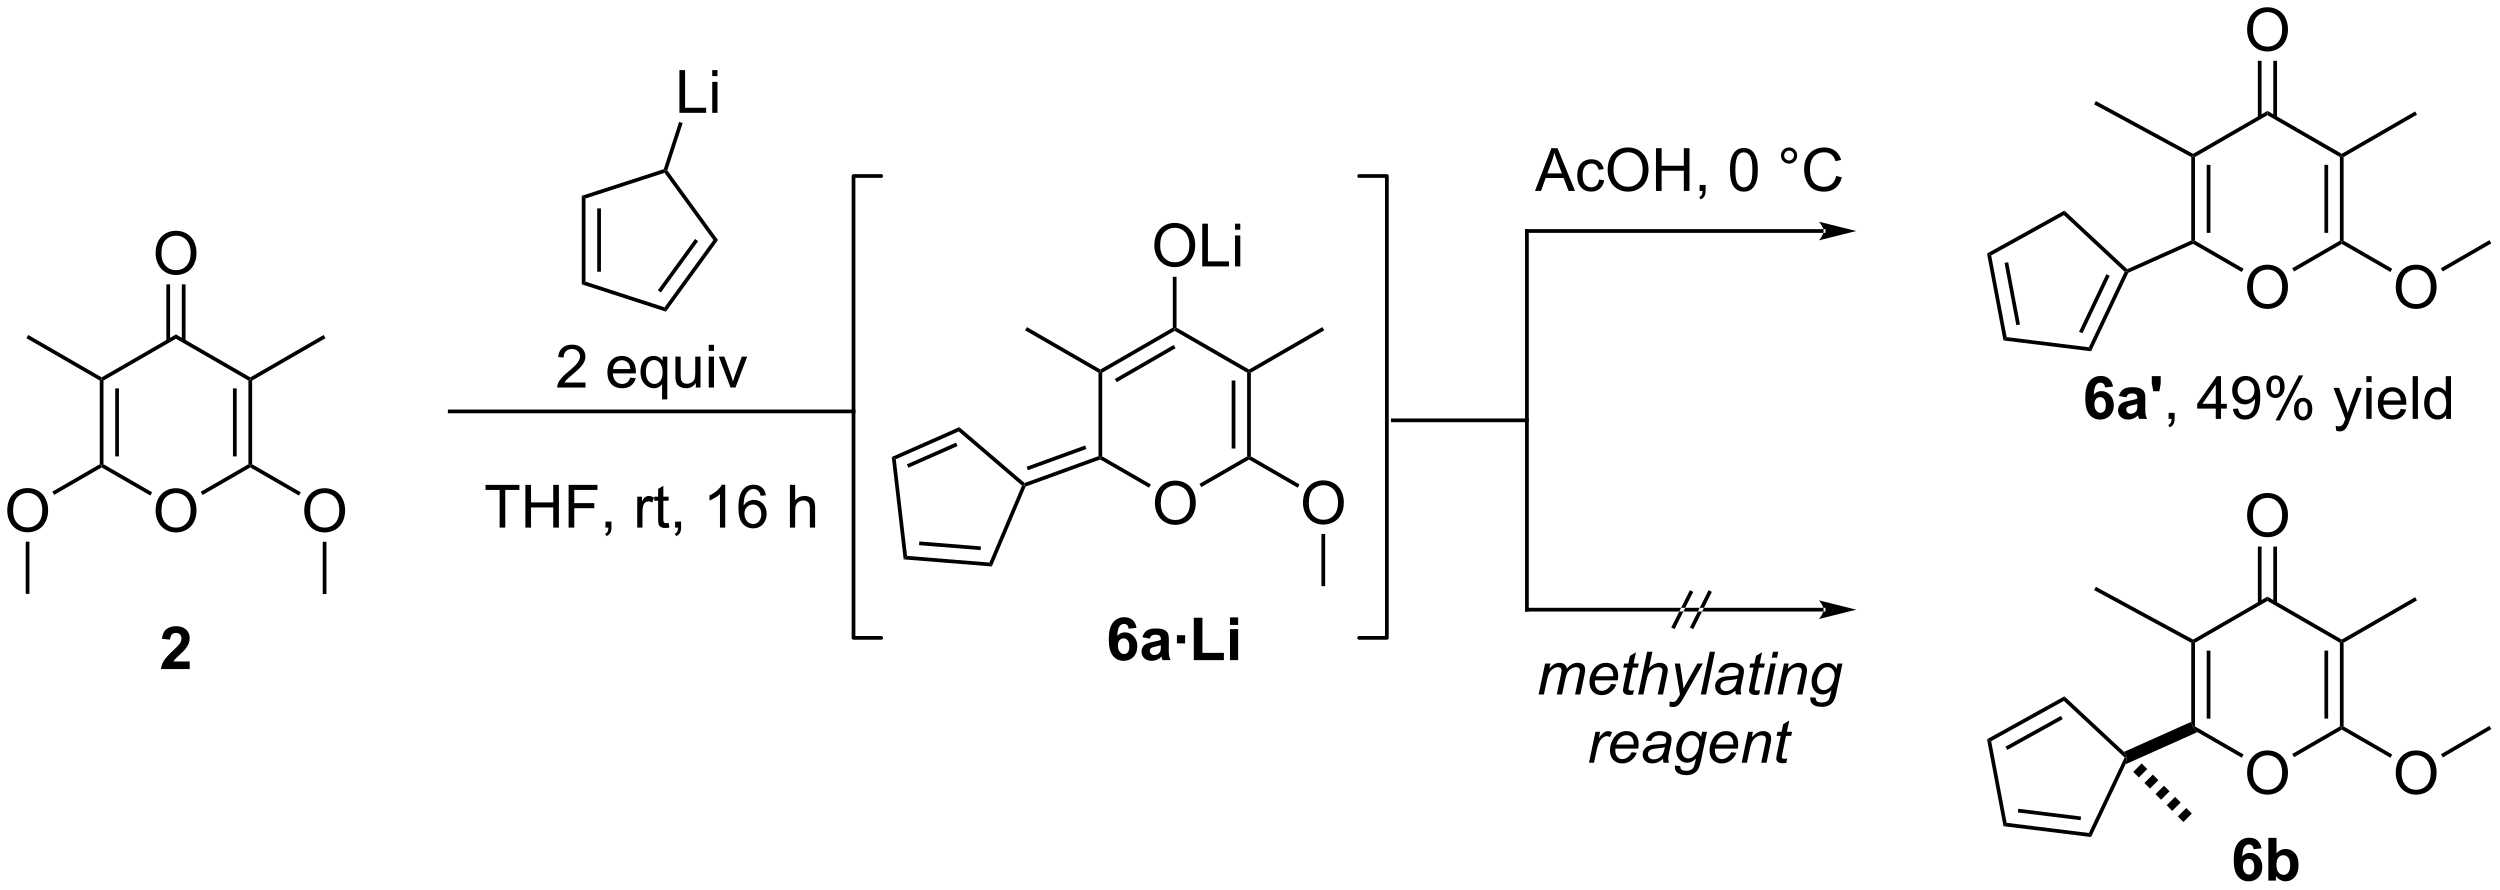 <?xml version="1.0" encoding="UTF-8"?>
<!DOCTYPE svg PUBLIC '-//W3C//DTD SVG 1.0//EN'
          'http://www.w3.org/TR/2001/REC-SVG-20010904/DTD/svg10.dtd'>
<svg stroke-dasharray="none" shape-rendering="auto" xmlns="http://www.w3.org/2000/svg" font-family="'Dialog'" text-rendering="auto" width="919" fill-opacity="1" color-interpolation="auto" color-rendering="auto" preserveAspectRatio="xMidYMid meet" font-size="12px" viewBox="0 0 919 327" fill="black" xmlns:xlink="http://www.w3.org/1999/xlink" stroke="black" image-rendering="auto" stroke-miterlimit="10" stroke-linecap="square" stroke-linejoin="miter" font-style="normal" stroke-width="1" height="327" stroke-dashoffset="0" font-weight="normal" stroke-opacity="1"
><!--Generated by the Batik Graphics2D SVG Generator--><defs id="genericDefs"
  /><g
  ><defs id="defs1"
    ><clipPath clipPathUnits="userSpaceOnUse" id="clipPath1"
      ><path d="M1.045 1.611 L345.464 1.611 L345.464 124.103 L1.045 124.103 L1.045 1.611 Z"
      /></clipPath
      ><clipPath clipPathUnits="userSpaceOnUse" id="clipPath2"
      ><path d="M-0.584 5.38 L-0.584 124.467 L334.259 124.467 L334.259 5.38 Z"
      /></clipPath
    ></defs
    ><g transform="scale(2.667,2.667) translate(-1.045,-1.611) matrix(1.029,0,0,1.029,1.646,-3.923)"
    ><path d="M154.114 72.795 Q154.114 71.368 154.88 70.564 Q155.646 69.756 156.857 69.756 Q157.648 69.756 158.284 70.137 Q158.922 70.514 159.255 71.191 Q159.591 71.868 159.591 72.728 Q159.591 73.6 159.239 74.288 Q158.888 74.975 158.242 75.329 Q157.599 75.683 156.851 75.683 Q156.044 75.683 155.406 75.293 Q154.771 74.9 154.442 74.225 Q154.114 73.548 154.114 72.795 ZM154.896 72.806 Q154.896 73.842 155.45 74.439 Q156.008 75.032 156.849 75.032 Q157.703 75.032 158.255 74.431 Q158.81 73.829 158.81 72.725 Q158.81 72.025 158.573 71.504 Q158.336 70.983 157.88 70.697 Q157.427 70.407 156.859 70.407 Q156.054 70.407 155.474 70.962 Q154.896 71.514 154.896 72.806 Z" stroke="none" clip-path="url(#clipPath2)"
    /></g
    ><g transform="matrix(2.743,0,0,2.743,1.602,-14.758)"
    ><path d="M146.628 55.329 L146.878 55.184 L147.128 55.329 L147.128 66.54 L146.878 66.684 L146.628 66.509 Z" stroke="none" clip-path="url(#clipPath2)"
    /></g
    ><g transform="matrix(2.743,0,0,2.743,1.602,-14.758)"
    ><path d="M146.854 66.959 L146.878 66.684 L147.128 66.54 L153.649 70.305 L153.399 70.738 Z" stroke="none" clip-path="url(#clipPath2)"
    /></g
    ><g transform="matrix(2.743,0,0,2.743,1.602,-14.758)"
    ><path d="M160.409 70.662 L160.159 70.228 L166.547 66.54 L166.797 66.684 L166.797 66.973 Z" stroke="none" clip-path="url(#clipPath2)"
    /></g
    ><g transform="matrix(2.743,0,0,2.743,1.602,-14.758)"
    ><path d="M167.047 66.54 L166.797 66.684 L166.547 66.54 L166.547 55.329 L166.797 55.184 L167.047 55.329 ZM164.977 65.489 L164.977 56.38 L164.477 56.38 L164.477 65.489 Z" stroke="none" clip-path="url(#clipPath2)"
    /></g
    ><g transform="matrix(2.743,0,0,2.743,1.602,-14.758)"
    ><path d="M166.797 54.896 L166.797 55.184 L166.547 55.329 L156.838 49.723 L156.838 49.434 L157.088 49.29 Z" stroke="none" clip-path="url(#clipPath2)"
    /></g
    ><g transform="matrix(2.743,0,0,2.743,1.602,-14.758)"
    ><path d="M156.588 49.29 L156.838 49.434 L156.838 49.723 L147.128 55.329 L146.878 55.184 L146.878 54.896 ZM156.713 51.608 L148.823 56.163 L149.073 56.596 L156.963 52.041 Z" stroke="none" clip-path="url(#clipPath2)"
    /></g
    ><g transform="matrix(2.743,0,0,2.743,1.602,-14.758)"
    ><path d="M154.114 38.295 Q154.114 36.868 154.88 36.064 Q155.646 35.256 156.857 35.256 Q157.648 35.256 158.284 35.637 Q158.922 36.014 159.255 36.691 Q159.591 37.368 159.591 38.228 Q159.591 39.1 159.239 39.788 Q158.888 40.475 158.242 40.829 Q157.599 41.184 156.851 41.184 Q156.044 41.184 155.406 40.793 Q154.771 40.4 154.442 39.725 Q154.114 39.048 154.114 38.295 ZM154.896 38.306 Q154.896 39.342 155.45 39.939 Q156.008 40.532 156.849 40.532 Q157.703 40.532 158.255 39.931 Q158.81 39.329 158.81 38.225 Q158.81 37.525 158.573 37.004 Q158.336 36.483 157.88 36.197 Q157.427 35.907 156.859 35.907 Q156.054 35.907 155.474 36.462 Q154.896 37.014 154.896 38.306 ZM160.535 41.084 L160.535 35.358 L161.293 35.358 L161.293 40.407 L164.113 40.407 L164.113 41.084 L160.535 41.084 ZM164.929 36.165 L164.929 35.358 L165.633 35.358 L165.633 36.165 L164.929 36.165 ZM164.929 41.084 L164.929 36.936 L165.633 36.936 L165.633 41.084 L164.929 41.084 Z" stroke="none" clip-path="url(#clipPath2)"
    /></g
    ><g transform="matrix(2.743,0,0,2.743,1.602,-14.758)"
    ><path d="M157.088 49.29 L156.838 49.434 L156.588 49.29 L156.588 42.475 L157.088 42.475 Z" stroke="none" clip-path="url(#clipPath2)"
    /></g
    ><g transform="matrix(2.743,0,0,2.743,1.602,-14.758)"
    ><path d="M146.878 54.896 L146.878 55.184 L146.628 55.329 L136.794 49.651 L137.044 49.218 Z" stroke="none" clip-path="url(#clipPath2)"
    /></g
    ><g transform="matrix(2.743,0,0,2.743,1.602,-14.758)"
    ><path d="M167.047 55.329 L166.797 55.184 L166.797 54.896 L176.631 49.218 L176.881 49.651 Z" stroke="none" clip-path="url(#clipPath2)"
    /></g
    ><g transform="matrix(2.743,0,0,2.743,1.602,-14.758)"
    ><path d="M174.033 72.795 Q174.033 71.368 174.799 70.564 Q175.564 69.756 176.775 69.756 Q177.567 69.756 178.202 70.137 Q178.84 70.514 179.174 71.191 Q179.51 71.868 179.51 72.728 Q179.51 73.6 179.158 74.288 Q178.806 74.975 178.161 75.329 Q177.518 75.683 176.77 75.683 Q175.963 75.683 175.325 75.293 Q174.689 74.9 174.361 74.225 Q174.033 73.548 174.033 72.795 ZM174.814 72.806 Q174.814 73.842 175.369 74.439 Q175.926 75.032 176.768 75.032 Q177.622 75.032 178.174 74.431 Q178.728 73.829 178.728 72.725 Q178.728 72.025 178.492 71.504 Q178.255 70.983 177.799 70.697 Q177.346 70.407 176.778 70.407 Q175.973 70.407 175.393 70.962 Q174.814 71.514 174.814 72.806 Z" stroke="none" clip-path="url(#clipPath2)"
    /></g
    ><g transform="matrix(2.743,0,0,2.743,1.602,-14.758)"
    ><path d="M166.797 66.973 L166.797 66.684 L167.047 66.54 L173.567 70.305 L173.317 70.738 Z" stroke="none" clip-path="url(#clipPath2)"
    /></g
    ><g transform="matrix(2.743,0,0,2.743,1.602,-14.758)"
    ><path d="M136.863 70.588 L136.675 70.39 L136.727 70.105 L146.628 66.509 L146.878 66.684 L146.854 66.959 ZM137.165 68.399 L145.01 65.55 L144.839 65.08 L136.994 67.929 Z" stroke="none" clip-path="url(#clipPath2)"
    /></g
    ><g transform="matrix(2.743,0,0,2.743,1.602,-14.758)"
    ><path d="M136.727 70.105 L136.675 70.39 L136.374 70.461 L127.894 63.206 L127.98 62.622 Z" stroke="none" clip-path="url(#clipPath2)"
    /></g
    ><g transform="matrix(2.743,0,0,2.743,1.602,-14.758)"
    ><path d="M127.98 62.622 L127.894 63.206 L119.463 66.928 L118.924 66.62 ZM127.54 64.696 L120.948 67.607 L121.15 68.064 L127.742 65.154 Z" stroke="none" clip-path="url(#clipPath2)"
    /></g
    ><g transform="matrix(2.743,0,0,2.743,1.602,-14.758)"
    ><path d="M118.924 66.62 L119.463 66.928 L120.97 79.88 L120.521 80.345 Z" stroke="none" clip-path="url(#clipPath2)"
    /></g
    ><g transform="matrix(2.743,0,0,2.743,1.602,-14.758)"
    ><path d="M120.521 80.345 L120.97 79.88 L132.014 80.769 L132.334 81.296 ZM122.58 78.44 L130.834 79.105 L130.874 78.606 L122.62 77.942 Z" stroke="none" clip-path="url(#clipPath2)"
    /></g
    ><g transform="matrix(2.743,0,0,2.743,1.602,-14.758)"
    ><path d="M132.334 81.296 L132.014 80.769 L136.374 70.461 L136.675 70.39 L136.863 70.588 Z" stroke="none" clip-path="url(#clipPath2)"
    /></g
    ><g transform="matrix(2.743,0,0,2.743,1.602,-14.758)"
    ><path d="M20.272 73.849 Q20.272 72.421 21.038 71.617 Q21.803 70.809 23.014 70.809 Q23.806 70.809 24.441 71.19 Q25.079 71.567 25.413 72.244 Q25.749 72.921 25.749 73.781 Q25.749 74.653 25.397 75.341 Q25.046 76.028 24.4 76.382 Q23.756 76.737 23.009 76.737 Q22.202 76.737 21.564 76.346 Q20.928 75.953 20.6 75.278 Q20.272 74.601 20.272 73.849 ZM21.053 73.859 Q21.053 74.895 21.608 75.492 Q22.165 76.085 23.006 76.085 Q23.861 76.085 24.413 75.484 Q24.967 74.882 24.967 73.778 Q24.967 73.078 24.73 72.557 Q24.493 72.036 24.038 71.75 Q23.584 71.46 23.017 71.46 Q22.212 71.46 21.631 72.015 Q21.053 72.567 21.053 73.859 Z" stroke="none" clip-path="url(#clipPath2)"
    /></g
    ><g transform="matrix(2.743,0,0,2.743,1.602,-14.758)"
    ><path d="M12.786 56.382 L13.036 56.237 L13.286 56.382 L13.286 67.593 L13.036 67.738 L12.786 67.593 ZM14.856 57.433 L14.856 66.542 L15.356 66.542 L15.356 57.433 Z" stroke="none" clip-path="url(#clipPath2)"
    /></g
    ><g transform="matrix(2.743,0,0,2.743,1.602,-14.758)"
    ><path d="M13.036 68.026 L13.036 67.738 L13.286 67.593 L19.806 71.358 L19.556 71.791 Z" stroke="none" clip-path="url(#clipPath2)"
    /></g
    ><g transform="matrix(2.743,0,0,2.743,1.602,-14.758)"
    ><path d="M26.566 71.715 L26.316 71.282 L32.705 67.593 L32.955 67.738 L32.955 68.026 Z" stroke="none" clip-path="url(#clipPath2)"
    /></g
    ><g transform="matrix(2.743,0,0,2.743,1.602,-14.758)"
    ><path d="M33.205 67.593 L32.955 67.738 L32.705 67.593 L32.705 56.382 L32.955 56.237 L33.205 56.382 ZM31.135 66.542 L31.135 57.433 L30.635 57.433 L30.635 66.542 Z" stroke="none" clip-path="url(#clipPath2)"
    /></g
    ><g transform="matrix(2.743,0,0,2.743,1.602,-14.758)"
    ><path d="M32.955 55.949 L32.955 56.237 L32.705 56.382 L22.995 50.776 L22.995 50.199 Z" stroke="none" clip-path="url(#clipPath2)"
    /></g
    ><g transform="matrix(2.743,0,0,2.743,1.602,-14.758)"
    ><path d="M22.995 50.199 L22.995 50.776 L13.286 56.382 L13.036 56.237 L13.036 55.949 Z" stroke="none" clip-path="url(#clipPath2)"
    /></g
    ><g transform="matrix(2.743,0,0,2.743,1.602,-14.758)"
    ><path d="M20.272 39.348 Q20.272 37.921 21.038 37.117 Q21.803 36.309 23.014 36.309 Q23.806 36.309 24.441 36.69 Q25.079 37.067 25.413 37.744 Q25.749 38.421 25.749 39.281 Q25.749 40.153 25.397 40.841 Q25.046 41.528 24.4 41.882 Q23.756 42.236 23.009 42.236 Q22.202 42.236 21.564 41.846 Q20.928 41.453 20.6 40.778 Q20.272 40.101 20.272 39.348 ZM21.053 39.359 Q21.053 40.395 21.608 40.992 Q22.165 41.585 23.006 41.585 Q23.861 41.585 24.413 40.984 Q24.967 40.382 24.967 39.278 Q24.967 38.578 24.73 38.057 Q24.493 37.536 24.038 37.249 Q23.584 36.96 23.017 36.96 Q22.212 36.96 21.631 37.515 Q21.053 38.067 21.053 39.359 Z" stroke="none" clip-path="url(#clipPath2)"
    /></g
    ><g transform="matrix(2.743,0,0,2.743,1.602,-14.758)"
    ><path d="M24.28 51.085 L24.28 43.49 L23.78 43.49 L23.78 51.085 ZM22.21 51.085 L22.21 43.49 L21.71 43.49 L21.71 51.085 Z" stroke="none" clip-path="url(#clipPath2)"
    /></g
    ><g transform="matrix(2.743,0,0,2.743,1.602,-14.758)"
    ><path d="M13.036 55.949 L13.036 56.237 L12.786 56.382 L2.952 50.704 L3.202 50.271 Z" stroke="none" clip-path="url(#clipPath2)"
    /></g
    ><g transform="matrix(2.743,0,0,2.743,1.602,-14.758)"
    ><path d="M33.205 56.382 L32.955 56.237 L32.955 55.949 L42.789 50.271 L43.039 50.704 Z" stroke="none" clip-path="url(#clipPath2)"
    /></g
    ><g transform="matrix(2.743,0,0,2.743,1.602,-14.758)"
    ><path d="M40.191 73.849 Q40.191 72.421 40.956 71.617 Q41.722 70.809 42.933 70.809 Q43.725 70.809 44.36 71.19 Q44.998 71.567 45.331 72.244 Q45.667 72.921 45.667 73.781 Q45.667 74.653 45.316 75.341 Q44.964 76.028 44.318 76.382 Q43.675 76.737 42.928 76.737 Q42.12 76.737 41.482 76.346 Q40.847 75.953 40.519 75.278 Q40.191 74.601 40.191 73.849 ZM40.972 73.859 Q40.972 74.895 41.527 75.492 Q42.084 76.085 42.925 76.085 Q43.779 76.085 44.331 75.484 Q44.886 74.882 44.886 73.778 Q44.886 73.078 44.649 72.557 Q44.412 72.036 43.956 71.75 Q43.503 71.46 42.935 71.46 Q42.131 71.46 41.55 72.015 Q40.972 72.567 40.972 73.859 Z" stroke="none" clip-path="url(#clipPath2)"
    /></g
    ><g transform="matrix(2.743,0,0,2.743,1.602,-14.758)"
    ><path d="M32.955 68.026 L32.955 67.738 L33.205 67.593 L39.725 71.358 L39.475 71.791 Z" stroke="none" clip-path="url(#clipPath2)"
    /></g
    ><g transform="matrix(2.743,0,0,2.743,1.602,-14.758)"
    ><path d="M0.388 73.829 Q0.388 72.401 1.154 71.597 Q1.919 70.79 3.13 70.79 Q3.922 70.79 4.557 71.17 Q5.195 71.547 5.529 72.224 Q5.865 72.901 5.865 73.761 Q5.865 74.633 5.513 75.321 Q5.162 76.008 4.516 76.362 Q3.872 76.717 3.125 76.717 Q2.318 76.717 1.68 76.326 Q1.044 75.933 0.716 75.258 Q0.388 74.581 0.388 73.829 ZM1.169 73.839 Q1.169 74.875 1.724 75.472 Q2.281 76.066 3.122 76.066 Q3.977 76.066 4.529 75.464 Q5.083 74.862 5.083 73.758 Q5.083 73.058 4.846 72.537 Q4.609 72.016 4.154 71.73 Q3.7 71.441 3.133 71.441 Q2.328 71.441 1.747 71.995 Q1.169 72.547 1.169 73.839 Z" stroke="none" clip-path="url(#clipPath2)"
    /></g
    ><g transform="matrix(2.743,0,0,2.743,1.602,-14.758)"
    ><path d="M12.786 67.593 L13.036 67.738 L13.036 68.026 L6.682 71.695 L6.432 71.262 Z" stroke="none" clip-path="url(#clipPath2)"
    /></g
    ><g transform="matrix(2.743,0,0,2.743,1.602,-14.758)"
    ><path d="M113.805 60.764 L113.805 60.764 L59.687 60.764 L59.437 60.764 L59.437 60.264 L59.687 60.264 L113.805 60.264 L114.055 60.264 L114.055 60.764 Z" stroke="none" clip-path="url(#clipPath2)"
    /></g
    ><g transform="matrix(2.743,0,0,2.743,1.602,-14.758)"
    ><path d="M77.381 31.621 L77.881 31.984 L77.881 43.121 L77.381 43.484 ZM79.451 33.306 L79.451 41.798 L79.951 41.798 L79.951 33.306 Z" stroke="none" clip-path="url(#clipPath2)"
    /></g
    ><g transform="matrix(2.743,0,0,2.743,1.602,-14.758)"
    ><path d="M77.381 43.484 L77.881 43.121 L88.472 46.562 L88.663 47.15 Z" stroke="none" clip-path="url(#clipPath2)"
    /></g
    ><g transform="matrix(2.743,0,0,2.743,1.602,-14.758)"
    ><path d="M88.663 47.15 L88.472 46.562 L95.018 37.552 L95.636 37.552 ZM87.979 44.569 L92.971 37.699 L92.566 37.405 L87.575 44.276 Z" stroke="none" clip-path="url(#clipPath2)"
    /></g
    ><g transform="matrix(2.743,0,0,2.743,1.602,-14.758)"
    ><path d="M95.636 37.552 L95.018 37.552 L88.472 28.543 L88.568 28.249 L88.845 28.205 Z" stroke="none" clip-path="url(#clipPath2)"
    /></g
    ><g transform="matrix(2.743,0,0,2.743,1.602,-14.758)"
    ><path d="M88.369 28.05 L88.568 28.249 L88.472 28.543 L77.881 31.984 L77.381 31.621 Z" stroke="none" clip-path="url(#clipPath2)"
    /></g
    ><g transform="matrix(2.743,0,0,2.743,1.602,-14.758)"
    ><path d="M90.47 20.5 L90.47 14.773 L91.228 14.773 L91.228 19.822 L94.049 19.822 L94.049 20.5 L90.47 20.5 ZM94.865 15.58 L94.865 14.773 L95.568 14.773 L95.568 15.58 L94.865 15.58 ZM94.865 20.5 L94.865 16.351 L95.568 16.351 L95.568 20.5 L94.865 20.5 Z" stroke="none" clip-path="url(#clipPath2)"
    /></g
    ><g transform="matrix(2.743,0,0,2.743,1.602,-14.758)"
    ><path d="M88.845 28.205 L88.568 28.249 L88.369 28.05 L90.425 21.722 L90.901 21.877 Z" stroke="none" clip-path="url(#clipPath2)"
    /></g
    ><g transform="matrix(2.743,0,0,2.743,1.602,-14.758)"
    ><path d="M205.127 30.966 L207.327 25.239 L208.145 25.239 L210.489 30.966 L209.624 30.966 L208.957 29.232 L206.561 29.232 L205.934 30.966 L205.127 30.966 ZM206.78 28.614 L208.723 28.614 L208.124 27.028 Q207.851 26.304 207.718 25.841 Q207.608 26.39 207.41 26.935 L206.78 28.614 ZM213.71 29.445 L214.403 29.536 Q214.288 30.25 213.822 30.656 Q213.356 31.06 212.676 31.06 Q211.825 31.06 211.306 30.502 Q210.788 29.945 210.788 28.906 Q210.788 28.234 211.009 27.732 Q211.233 27.226 211.689 26.976 Q212.145 26.724 212.679 26.724 Q213.356 26.724 213.785 27.065 Q214.215 27.406 214.335 28.036 L213.653 28.14 Q213.554 27.724 213.306 27.513 Q213.059 27.302 212.707 27.302 Q212.176 27.302 211.843 27.682 Q211.512 28.062 211.512 28.888 Q211.512 29.724 211.832 30.104 Q212.153 30.482 212.668 30.482 Q213.082 30.482 213.358 30.229 Q213.637 29.974 213.71 29.445 ZM214.864 28.177 Q214.864 26.75 215.629 25.945 Q216.395 25.138 217.606 25.138 Q218.397 25.138 219.033 25.518 Q219.671 25.896 220.004 26.573 Q220.34 27.25 220.34 28.109 Q220.34 28.982 219.989 29.669 Q219.637 30.357 218.991 30.711 Q218.348 31.065 217.601 31.065 Q216.793 31.065 216.155 30.674 Q215.52 30.281 215.192 29.607 Q214.864 28.929 214.864 28.177 ZM215.645 28.187 Q215.645 29.224 216.2 29.82 Q216.757 30.414 217.598 30.414 Q218.452 30.414 219.004 29.812 Q219.559 29.211 219.559 28.107 Q219.559 27.406 219.322 26.885 Q219.085 26.364 218.629 26.078 Q218.176 25.789 217.608 25.789 Q216.804 25.789 216.223 26.343 Q215.645 26.896 215.645 28.187 ZM221.339 30.966 L221.339 25.239 L222.097 25.239 L222.097 27.591 L225.073 27.591 L225.073 25.239 L225.831 25.239 L225.831 30.966 L225.073 30.966 L225.073 28.265 L222.097 28.265 L222.097 30.966 L221.339 30.966 ZM227.186 30.966 L227.186 30.164 L227.989 30.164 L227.989 30.966 Q227.989 31.409 227.832 31.679 Q227.676 31.95 227.335 32.099 L227.14 31.799 Q227.364 31.7 227.468 31.51 Q227.575 31.323 227.585 30.966 L227.186 30.966 ZM231.254 28.14 Q231.254 27.125 231.463 26.508 Q231.671 25.888 232.082 25.552 Q232.496 25.216 233.121 25.216 Q233.582 25.216 233.929 25.401 Q234.278 25.586 234.504 25.937 Q234.731 26.286 234.858 26.789 Q234.989 27.289 234.989 28.14 Q234.989 29.148 234.78 29.768 Q234.575 30.388 234.16 30.726 Q233.749 31.065 233.121 31.065 Q232.293 31.065 231.819 30.468 Q231.254 29.755 231.254 28.14 ZM231.976 28.14 Q231.976 29.552 232.306 30.018 Q232.637 30.484 233.121 30.484 Q233.606 30.484 233.934 30.015 Q234.265 29.547 234.265 28.14 Q234.265 26.726 233.934 26.263 Q233.606 25.797 233.114 25.797 Q232.629 25.797 232.34 26.208 Q231.976 26.732 231.976 28.14 ZM238.093 26.224 Q238.093 25.773 238.41 25.458 Q238.731 25.14 239.176 25.14 Q239.629 25.14 239.944 25.458 Q240.262 25.773 240.262 26.224 Q240.262 26.672 239.942 26.992 Q239.624 27.31 239.176 27.31 Q238.731 27.31 238.41 26.994 Q238.093 26.677 238.093 26.224 ZM238.52 26.224 Q238.52 26.497 238.713 26.69 Q238.905 26.883 239.179 26.883 Q239.45 26.883 239.642 26.69 Q239.835 26.497 239.835 26.224 Q239.835 25.95 239.642 25.758 Q239.45 25.562 239.179 25.562 Q238.905 25.562 238.713 25.758 Q238.52 25.95 238.52 26.224 ZM245.495 28.958 L246.253 29.148 Q246.016 30.083 245.396 30.575 Q244.776 31.065 243.883 31.065 Q242.956 31.065 242.375 30.687 Q241.797 30.31 241.493 29.596 Q241.19 28.88 241.19 28.06 Q241.19 27.164 241.531 26.5 Q241.875 25.833 242.506 25.487 Q243.136 25.14 243.893 25.14 Q244.753 25.14 245.339 25.578 Q245.925 26.015 246.156 26.81 L245.409 26.984 Q245.211 26.359 244.831 26.075 Q244.453 25.789 243.878 25.789 Q243.219 25.789 242.774 26.107 Q242.331 26.422 242.151 26.956 Q241.972 27.489 241.972 28.054 Q241.972 28.786 242.185 29.331 Q242.399 29.875 242.847 30.146 Q243.297 30.414 243.821 30.414 Q244.456 30.414 244.896 30.047 Q245.339 29.679 245.495 28.958 Z" stroke="none" clip-path="url(#clipPath2)"
    /></g
    ><g transform="matrix(2.743,0,0,2.743,1.602,-14.758)"
    ><path d="M300.56 43.892 Q300.56 42.465 301.325 41.66 Q302.091 40.852 303.302 40.852 Q304.093 40.852 304.729 41.233 Q305.367 41.61 305.7 42.287 Q306.036 42.965 306.036 43.824 Q306.036 44.696 305.685 45.384 Q305.333 46.071 304.687 46.425 Q304.044 46.78 303.296 46.78 Q302.489 46.78 301.851 46.389 Q301.216 45.996 300.888 45.321 Q300.56 44.644 300.56 43.892 ZM301.341 43.902 Q301.341 44.938 301.896 45.535 Q302.453 46.129 303.294 46.129 Q304.148 46.129 304.7 45.527 Q305.255 44.925 305.255 43.821 Q305.255 43.121 305.018 42.6 Q304.781 42.079 304.325 41.793 Q303.872 41.504 303.304 41.504 Q302.5 41.504 301.919 42.058 Q301.341 42.61 301.341 43.902 Z" stroke="none" clip-path="url(#clipPath2)"
    /></g
    ><g transform="matrix(2.743,0,0,2.743,1.602,-14.758)"
    ><path d="M293.074 26.429 L293.324 26.281 L293.574 26.425 L293.574 37.636 L293.324 37.781 L293.074 37.618 ZM295.144 27.476 L295.144 36.586 L295.644 36.586 L295.644 27.476 Z" stroke="none" clip-path="url(#clipPath2)"
    /></g
    ><g transform="matrix(2.743,0,0,2.743,1.602,-14.758)"
    ><path d="M293.309 38.061 L293.324 37.781 L293.574 37.636 L300.094 41.401 L299.844 41.834 Z" stroke="none" clip-path="url(#clipPath2)"
    /></g
    ><g transform="matrix(2.743,0,0,2.743,1.602,-14.758)"
    ><path d="M306.854 41.758 L306.604 41.325 L312.992 37.636 L313.242 37.781 L313.242 38.069 Z" stroke="none" clip-path="url(#clipPath2)"
    /></g
    ><g transform="matrix(2.743,0,0,2.743,1.602,-14.758)"
    ><path d="M313.492 37.636 L313.242 37.781 L312.992 37.636 L312.992 26.425 L313.242 26.281 L313.492 26.425 ZM311.422 36.586 L311.422 27.476 L310.922 27.476 L310.922 36.586 Z" stroke="none" clip-path="url(#clipPath2)"
    /></g
    ><g transform="matrix(2.743,0,0,2.743,1.602,-14.758)"
    ><path d="M313.242 25.992 L313.242 26.281 L312.992 26.425 L303.283 20.819 L303.283 20.242 Z" stroke="none" clip-path="url(#clipPath2)"
    /></g
    ><g transform="matrix(2.743,0,0,2.743,1.602,-14.758)"
    ><path d="M303.283 20.242 L303.283 20.819 L293.574 26.425 L293.324 26.281 L293.32 25.994 Z" stroke="none" clip-path="url(#clipPath2)"
    /></g
    ><g transform="matrix(2.743,0,0,2.743,1.602,-14.758)"
    ><path d="M300.56 9.392 Q300.56 7.965 301.325 7.16 Q302.091 6.353 303.302 6.353 Q304.093 6.353 304.729 6.733 Q305.367 7.11 305.7 7.787 Q306.036 8.464 306.036 9.324 Q306.036 10.196 305.685 10.884 Q305.333 11.571 304.687 11.925 Q304.044 12.28 303.296 12.28 Q302.489 12.28 301.851 11.889 Q301.216 11.496 300.888 10.821 Q300.56 10.144 300.56 9.392 ZM301.341 9.402 Q301.341 10.438 301.896 11.035 Q302.453 11.629 303.294 11.629 Q304.148 11.629 304.7 11.027 Q305.255 10.425 305.255 9.321 Q305.255 8.621 305.018 8.1 Q304.781 7.579 304.325 7.293 Q303.872 7.003 303.304 7.003 Q302.5 7.003 301.919 7.558 Q301.341 8.11 301.341 9.402 Z" stroke="none" clip-path="url(#clipPath2)"
    /></g
    ><g transform="matrix(2.743,0,0,2.743,1.602,-14.758)"
    ><path d="M304.568 21.128 L304.568 13.533 L304.068 13.533 L304.068 21.128 ZM302.498 21.128 L302.498 13.533 L301.998 13.533 L301.998 21.128 Z" stroke="none" clip-path="url(#clipPath2)"
    /></g
    ><g transform="matrix(2.743,0,0,2.743,1.602,-14.758)"
    ><path d="M293.32 25.994 L293.324 26.281 L293.074 26.429 L280.056 19.368 L280.295 18.929 Z" stroke="none" clip-path="url(#clipPath2)"
    /></g
    ><g transform="matrix(2.743,0,0,2.743,1.602,-14.758)"
    ><path d="M313.492 26.425 L313.242 26.281 L313.242 25.992 L323.076 20.314 L323.326 20.747 Z" stroke="none" clip-path="url(#clipPath2)"
    /></g
    ><g transform="matrix(2.743,0,0,2.743,1.602,-14.758)"
    ><path d="M320.478 43.892 Q320.478 42.465 321.244 41.66 Q322.009 40.852 323.22 40.852 Q324.012 40.852 324.647 41.233 Q325.285 41.61 325.619 42.287 Q325.955 42.965 325.955 43.824 Q325.955 44.696 325.603 45.384 Q325.252 46.071 324.606 46.425 Q323.962 46.78 323.215 46.78 Q322.408 46.78 321.77 46.389 Q321.134 45.996 320.806 45.321 Q320.478 44.644 320.478 43.892 ZM321.259 43.902 Q321.259 44.938 321.814 45.535 Q322.371 46.129 323.212 46.129 Q324.067 46.129 324.619 45.527 Q325.173 44.925 325.173 43.821 Q325.173 43.121 324.936 42.6 Q324.7 42.079 324.244 41.793 Q323.791 41.504 323.223 41.504 Q322.418 41.504 321.837 42.058 Q321.259 42.61 321.259 43.902 Z" stroke="none" clip-path="url(#clipPath2)"
    /></g
    ><g transform="matrix(2.743,0,0,2.743,1.602,-14.758)"
    ><path d="M313.242 38.069 L313.242 37.781 L313.492 37.636 L320.013 41.401 L319.763 41.834 Z" stroke="none" clip-path="url(#clipPath2)"
    /></g
    ><g transform="matrix(2.743,0,0,2.743,1.602,-14.758)"
    ><path d="M284.638 41.938 L284.452 41.748 L284.501 41.452 L293.074 37.618 L293.324 37.781 L293.309 38.061 Z" stroke="none" clip-path="url(#clipPath2)"
    /></g
    ><g transform="matrix(2.743,0,0,2.743,1.602,-14.758)"
    ><path d="M284.501 41.452 L284.452 41.748 L284.148 41.806 L276.003 34.212 L276.078 33.599 Z" stroke="none" clip-path="url(#clipPath2)"
    /></g
    ><g transform="matrix(2.743,0,0,2.743,1.602,-14.758)"
    ><path d="M276.078 33.599 L276.003 34.212 L266.262 39.613 L265.704 39.35 Z" stroke="none" clip-path="url(#clipPath2)"
    /></g
    ><g transform="matrix(2.743,0,0,2.743,1.602,-14.758)"
    ><path d="M265.704 39.35 L266.262 39.613 L268.333 50.555 L267.909 51.007 ZM268.049 40.613 L269.629 48.958 L270.12 48.865 L268.541 40.52 Z" stroke="none" clip-path="url(#clipPath2)"
    /></g
    ><g transform="matrix(2.743,0,0,2.743,1.602,-14.758)"
    ><path d="M267.909 51.007 L268.333 50.555 L279.352 51.918 L279.649 52.458 Z" stroke="none" clip-path="url(#clipPath2)"
    /></g
    ><g transform="matrix(2.743,0,0,2.743,1.602,-14.758)"
    ><path d="M279.649 52.458 L279.352 51.918 L284.148 41.806 L284.452 41.748 L284.638 41.938 ZM278.491 50.047 L282.147 42.338 L281.695 42.124 L278.039 49.832 Z" stroke="none" clip-path="url(#clipPath2)"
    /></g
    ><g transform="matrix(2.743,0,0,2.743,1.602,-14.758)"
    ><path d="M282.588 57.187 L281.525 57.304 Q281.486 56.976 281.322 56.819 Q281.158 56.663 280.895 56.663 Q280.549 56.663 280.307 56.976 Q280.067 57.288 280.005 58.278 Q280.416 57.793 281.025 57.793 Q281.713 57.793 282.202 58.317 Q282.692 58.84 282.692 59.668 Q282.692 60.546 282.176 61.08 Q281.661 61.611 280.853 61.611 Q279.986 61.611 279.426 60.937 Q278.869 60.262 278.869 58.726 Q278.869 57.153 279.45 56.457 Q280.033 55.762 280.963 55.762 Q281.614 55.762 282.041 56.127 Q282.471 56.491 282.588 57.187 ZM280.098 59.582 Q280.098 60.116 280.343 60.408 Q280.591 60.7 280.908 60.7 Q281.213 60.7 281.416 60.463 Q281.619 60.223 281.619 59.679 Q281.619 59.121 281.4 58.861 Q281.182 58.601 280.853 58.601 Q280.536 58.601 280.317 58.851 Q280.098 59.098 280.098 59.582 ZM284.373 58.629 L283.376 58.45 Q283.545 57.848 283.954 57.559 Q284.365 57.27 285.173 57.27 Q285.907 57.27 286.266 57.444 Q286.626 57.616 286.772 57.885 Q286.92 58.153 286.92 58.866 L286.907 60.148 Q286.907 60.694 286.959 60.955 Q287.014 61.215 287.157 61.512 L286.071 61.512 Q286.029 61.403 285.967 61.187 Q285.938 61.09 285.928 61.059 Q285.647 61.332 285.326 61.47 Q285.006 61.606 284.641 61.606 Q284.001 61.606 283.631 61.26 Q283.264 60.91 283.264 60.379 Q283.264 60.028 283.43 59.752 Q283.6 59.476 283.902 59.33 Q284.204 59.184 284.774 59.075 Q285.545 58.929 285.842 58.804 L285.842 58.694 Q285.842 58.379 285.686 58.244 Q285.529 58.108 285.094 58.108 Q284.803 58.108 284.639 58.226 Q284.475 58.34 284.373 58.629 ZM285.842 59.52 Q285.631 59.59 285.173 59.689 Q284.717 59.785 284.576 59.879 Q284.36 60.03 284.36 60.265 Q284.36 60.496 284.532 60.666 Q284.704 60.832 284.969 60.832 Q285.266 60.832 285.537 60.637 Q285.735 60.489 285.798 60.273 Q285.842 60.132 285.842 59.739 L285.842 59.52 ZM287.994 57.819 L287.786 56.754 L287.786 55.785 L288.981 55.785 L288.981 56.754 L288.801 57.819 L287.994 57.819 Z" stroke="none" clip-path="url(#clipPath2)"
    /></g
    ><g transform="matrix(2.743,0,0,2.743,1.602,-14.758)"
    ><path d="M290.04 61.512 L290.04 60.71 L290.842 60.71 L290.842 61.512 Q290.842 61.955 290.685 62.226 Q290.529 62.496 290.188 62.645 L289.993 62.345 Q290.217 62.246 290.321 62.056 Q290.428 61.869 290.438 61.512 L290.04 61.512 Z" stroke="none" clip-path="url(#clipPath2)"
    /></g
    ><g transform="matrix(2.743,0,0,2.743,1.602,-14.758)"
    ><path d="M296.36 61.512 L296.36 60.14 L293.875 60.14 L293.875 59.496 L296.49 55.785 L297.063 55.785 L297.063 59.496 L297.837 59.496 L297.837 60.14 L297.063 60.14 L297.063 61.512 L296.36 61.512 ZM296.36 59.496 L296.36 56.913 L294.568 59.496 L296.36 59.496 ZM298.661 60.187 L299.338 60.124 Q299.424 60.601 299.666 60.817 Q299.908 61.03 300.286 61.03 Q300.611 61.03 300.853 60.882 Q301.098 60.733 301.255 60.486 Q301.411 60.239 301.515 59.817 Q301.622 59.395 301.622 58.957 Q301.622 58.91 301.619 58.817 Q301.408 59.153 301.041 59.361 Q300.676 59.569 300.252 59.569 Q299.541 59.569 299.049 59.054 Q298.557 58.538 298.557 57.694 Q298.557 56.825 299.07 56.293 Q299.583 55.762 300.356 55.762 Q300.916 55.762 301.377 56.064 Q301.84 56.364 302.08 56.921 Q302.322 57.476 302.322 58.53 Q302.322 59.629 302.083 60.28 Q301.846 60.929 301.374 61.27 Q300.903 61.611 300.27 61.611 Q299.598 61.611 299.171 61.239 Q298.747 60.864 298.661 60.187 ZM301.541 57.66 Q301.541 57.054 301.218 56.7 Q300.895 56.343 300.442 56.343 Q299.973 56.343 299.624 56.726 Q299.278 57.108 299.278 57.718 Q299.278 58.265 299.609 58.608 Q299.939 58.95 300.424 58.95 Q300.911 58.95 301.226 58.608 Q301.541 58.265 301.541 57.66 ZM303.139 57.16 Q303.139 56.546 303.446 56.116 Q303.756 55.687 304.342 55.687 Q304.881 55.687 305.232 56.072 Q305.587 56.457 305.587 57.202 Q305.587 57.929 305.23 58.322 Q304.873 58.715 304.349 58.715 Q303.829 58.715 303.482 58.33 Q303.139 57.942 303.139 57.16 ZM304.36 56.171 Q304.099 56.171 303.925 56.398 Q303.75 56.624 303.75 57.231 Q303.75 57.78 303.925 58.007 Q304.102 58.231 304.36 58.231 Q304.625 58.231 304.8 58.004 Q304.974 57.778 304.974 57.176 Q304.974 56.621 304.797 56.398 Q304.623 56.171 304.36 56.171 ZM304.365 61.723 L307.498 55.687 L308.068 55.687 L304.946 61.723 L304.365 61.723 ZM306.842 60.168 Q306.842 59.551 307.149 59.124 Q307.459 58.694 308.047 58.694 Q308.587 58.694 308.941 59.08 Q309.295 59.465 309.295 60.21 Q309.295 60.937 308.935 61.33 Q308.579 61.723 308.053 61.723 Q307.532 61.723 307.185 61.335 Q306.842 60.944 306.842 60.168 ZM308.068 59.179 Q307.803 59.179 307.628 59.405 Q307.454 59.632 307.454 60.239 Q307.454 60.785 307.628 61.012 Q307.805 61.239 308.063 61.239 Q308.334 61.239 308.506 61.012 Q308.68 60.785 308.68 60.184 Q308.68 59.629 308.503 59.405 Q308.329 59.179 308.068 59.179 ZM312.506 63.111 L312.428 62.45 Q312.657 62.512 312.829 62.512 Q313.063 62.512 313.204 62.434 Q313.344 62.356 313.435 62.215 Q313.5 62.111 313.649 61.692 Q313.67 61.635 313.712 61.52 L312.139 57.364 L312.896 57.364 L313.758 59.765 Q313.928 60.223 314.06 60.726 Q314.18 60.241 314.349 59.78 L315.235 57.364 L315.938 57.364 L314.36 61.582 Q314.107 62.267 313.967 62.525 Q313.779 62.871 313.537 63.033 Q313.295 63.197 312.959 63.197 Q312.756 63.197 312.506 63.111 ZM316.54 56.593 L316.54 55.785 L317.243 55.785 L317.243 56.593 L316.54 56.593 ZM316.54 61.512 L316.54 57.364 L317.243 57.364 L317.243 61.512 L316.54 61.512 ZM321.153 60.176 L321.88 60.265 Q321.708 60.903 321.241 61.254 Q320.778 61.606 320.057 61.606 Q319.145 61.606 318.611 61.046 Q318.08 60.483 318.08 59.473 Q318.08 58.426 318.619 57.848 Q319.158 57.27 320.017 57.27 Q320.848 57.27 321.374 57.838 Q321.903 58.403 321.903 59.429 Q321.903 59.491 321.9 59.616 L318.807 59.616 Q318.846 60.301 319.192 60.666 Q319.541 61.028 320.059 61.028 Q320.447 61.028 320.721 60.825 Q320.994 60.621 321.153 60.176 ZM318.846 59.038 L321.161 59.038 Q321.114 58.515 320.895 58.254 Q320.559 57.848 320.025 57.848 Q319.541 57.848 319.21 58.174 Q318.88 58.496 318.846 59.038 ZM322.748 61.512 L322.748 55.785 L323.451 55.785 L323.451 61.512 L322.748 61.512 ZM327.231 61.512 L327.231 60.989 Q326.838 61.606 326.072 61.606 Q325.575 61.606 325.158 61.332 Q324.744 61.059 324.515 60.569 Q324.286 60.077 324.286 59.442 Q324.286 58.819 324.491 58.314 Q324.7 57.809 325.114 57.541 Q325.528 57.27 326.041 57.27 Q326.416 57.27 326.708 57.429 Q327.002 57.585 327.184 57.84 L327.184 55.785 L327.885 55.785 L327.885 61.512 L327.231 61.512 ZM325.01 59.442 Q325.01 60.239 325.346 60.635 Q325.682 61.028 326.137 61.028 Q326.598 61.028 326.921 60.65 Q327.244 60.273 327.244 59.499 Q327.244 58.648 326.916 58.249 Q326.588 57.851 326.106 57.851 Q325.637 57.851 325.322 58.233 Q325.01 58.616 325.01 59.442 Z" stroke="none" clip-path="url(#clipPath2)"
    /></g
    ><g transform="matrix(2.743,0,0,2.743,1.602,-14.758)"
    ><path d="M66.372 76.087 L66.372 71.035 L64.484 71.035 L64.484 70.361 L69.023 70.361 L69.023 71.035 L67.13 71.035 L67.13 76.087 L66.372 76.087 ZM69.824 76.087 L69.824 70.361 L70.582 70.361 L70.582 72.712 L73.558 72.712 L73.558 70.361 L74.316 70.361 L74.316 76.087 L73.558 76.087 L73.558 73.387 L70.582 73.387 L70.582 76.087 L69.824 76.087 ZM75.617 76.087 L75.617 70.361 L79.481 70.361 L79.481 71.035 L76.375 71.035 L76.375 72.809 L79.062 72.809 L79.062 73.486 L76.375 73.486 L76.375 76.087 L75.617 76.087 ZM80.558 76.087 L80.558 75.285 L81.36 75.285 L81.36 76.087 Q81.36 76.53 81.204 76.801 Q81.048 77.072 80.707 77.22 L80.511 76.921 Q80.735 76.822 80.84 76.632 Q80.946 76.444 80.957 76.087 L80.558 76.087 ZM84.814 76.087 L84.814 71.939 L85.446 71.939 L85.446 72.567 Q85.689 72.126 85.892 71.986 Q86.097 71.845 86.345 71.845 Q86.699 71.845 87.066 72.072 L86.824 72.723 Q86.566 72.572 86.308 72.572 Q86.079 72.572 85.894 72.71 Q85.712 72.848 85.634 73.095 Q85.517 73.47 85.517 73.915 L85.517 76.087 L84.814 76.087 ZM89.019 75.457 L89.121 76.08 Q88.824 76.142 88.59 76.142 Q88.207 76.142 87.996 76.022 Q87.785 75.9 87.699 75.702 Q87.613 75.504 87.613 74.871 L87.613 72.486 L87.097 72.486 L87.097 71.939 L87.613 71.939 L87.613 70.91 L88.314 70.488 L88.314 71.939 L89.019 71.939 L89.019 72.486 L88.314 72.486 L88.314 74.91 Q88.314 75.212 88.35 75.298 Q88.386 75.384 88.47 75.436 Q88.556 75.486 88.712 75.486 Q88.829 75.486 89.019 75.457 ZM89.89 76.087 L89.89 75.285 L90.692 75.285 L90.692 76.087 Q90.692 76.53 90.536 76.801 Q90.38 77.072 90.039 77.22 L89.844 76.921 Q90.067 76.822 90.172 76.632 Q90.278 76.444 90.289 76.087 L89.89 76.087 ZM96.606 76.087 L95.903 76.087 L95.903 71.606 Q95.648 71.848 95.237 72.09 Q94.825 72.332 94.497 72.455 L94.497 71.775 Q95.086 71.496 95.526 71.103 Q95.969 70.707 96.153 70.337 L96.606 70.337 L96.606 76.087 ZM102.056 71.762 L101.355 71.817 Q101.261 71.403 101.09 71.215 Q100.806 70.915 100.386 70.915 Q100.05 70.915 99.798 71.103 Q99.465 71.345 99.272 71.811 Q99.082 72.275 99.074 73.134 Q99.329 72.746 99.696 72.559 Q100.064 72.371 100.465 72.371 Q101.168 72.371 101.662 72.889 Q102.157 73.408 102.157 74.228 Q102.157 74.767 101.923 75.231 Q101.691 75.692 101.285 75.939 Q100.879 76.186 100.363 76.186 Q99.485 76.186 98.931 75.54 Q98.376 74.892 98.376 73.408 Q98.376 71.746 98.988 70.994 Q99.525 70.337 100.431 70.337 Q101.105 70.337 101.537 70.718 Q101.97 71.095 102.056 71.762 ZM99.183 74.231 Q99.183 74.595 99.337 74.929 Q99.493 75.259 99.769 75.434 Q100.048 75.606 100.353 75.606 Q100.798 75.606 101.118 75.246 Q101.439 74.887 101.439 74.27 Q101.439 73.676 101.121 73.335 Q100.806 72.994 100.324 72.994 Q99.847 72.994 99.514 73.335 Q99.183 73.676 99.183 74.231 ZM105.275 76.087 L105.275 70.361 L105.978 70.361 L105.978 72.415 Q106.47 71.845 107.22 71.845 Q107.681 71.845 108.019 72.028 Q108.36 72.207 108.506 72.528 Q108.652 72.848 108.652 73.457 L108.652 76.087 L107.949 76.087 L107.949 73.457 Q107.949 72.931 107.72 72.692 Q107.493 72.449 107.074 72.449 Q106.761 72.449 106.485 72.613 Q106.212 72.775 106.095 73.054 Q105.978 73.33 105.978 73.817 L105.978 76.087 L105.275 76.087 Z" stroke="none" clip-path="url(#clipPath2)"
    /></g
    ><g stroke-width="0.5" transform="matrix(2.743,0,0,2.743,1.602,-14.758)" stroke-linejoin="round" stroke-linecap="round"
    ><path fill="none" d="M181.561 90.862 L185.274 90.862 L185.274 28.969 L181.561 28.969" clip-path="url(#clipPath2)"
    /></g
    ><g stroke-width="0.5" transform="matrix(2.743,0,0,2.743,1.602,-14.758)" stroke-linejoin="round" stroke-linecap="round"
    ><path fill="none" d="M117.512 28.969 L113.799 28.969 L113.799 90.862 L117.512 90.862" clip-path="url(#clipPath2)"
    /></g
    ><g transform="matrix(2.743,0,0,2.743,1.602,-14.758)"
    ><path d="M300.56 108.987 Q300.56 107.56 301.325 106.756 Q302.091 105.948 303.302 105.948 Q304.093 105.948 304.729 106.329 Q305.367 106.706 305.7 107.383 Q306.036 108.06 306.036 108.92 Q306.036 109.792 305.685 110.48 Q305.333 111.167 304.687 111.521 Q304.044 111.876 303.296 111.876 Q302.489 111.876 301.851 111.485 Q301.216 111.092 300.888 110.417 Q300.56 109.74 300.56 108.987 ZM301.341 108.998 Q301.341 110.034 301.896 110.631 Q302.453 111.224 303.294 111.224 Q304.148 111.224 304.7 110.623 Q305.255 110.021 305.255 108.917 Q305.255 108.217 305.018 107.696 Q304.781 107.175 304.325 106.888 Q303.872 106.599 303.304 106.599 Q302.5 106.599 301.919 107.154 Q301.341 107.706 301.341 108.998 Z" stroke="none" clip-path="url(#clipPath2)"
    /></g
    ><g transform="matrix(2.743,0,0,2.743,1.602,-14.758)"
    ><path d="M293.074 91.525 L293.324 91.376 L293.574 91.521 L293.574 102.732 L293.324 102.876 L293.074 102.112 ZM295.144 92.572 L295.144 101.681 L295.644 101.681 L295.644 92.572 Z" stroke="none" clip-path="url(#clipPath2)"
    /></g
    ><g transform="matrix(2.743,0,0,2.743,1.602,-14.758)"
    ><path d="M293.897 103.496 L293.324 102.876 L293.574 102.732 L300.094 106.497 L299.844 106.93 Z" stroke="none" clip-path="url(#clipPath2)"
    /></g
    ><g transform="matrix(2.743,0,0,2.743,1.602,-14.758)"
    ><path d="M306.854 106.853 L306.604 106.421 L312.992 102.732 L313.242 102.876 L313.242 103.165 Z" stroke="none" clip-path="url(#clipPath2)"
    /></g
    ><g transform="matrix(2.743,0,0,2.743,1.602,-14.758)"
    ><path d="M313.492 102.732 L313.242 102.876 L312.992 102.732 L312.992 91.521 L313.242 91.376 L313.492 91.521 ZM311.422 101.681 L311.422 92.572 L310.922 92.572 L310.922 101.681 Z" stroke="none" clip-path="url(#clipPath2)"
    /></g
    ><g transform="matrix(2.743,0,0,2.743,1.602,-14.758)"
    ><path d="M313.242 91.088 L313.242 91.376 L312.992 91.521 L303.283 85.915 L303.283 85.338 Z" stroke="none" clip-path="url(#clipPath2)"
    /></g
    ><g transform="matrix(2.743,0,0,2.743,1.602,-14.758)"
    ><path d="M303.283 85.338 L303.283 85.915 L293.574 91.521 L293.324 91.376 L293.32 91.09 Z" stroke="none" clip-path="url(#clipPath2)"
    /></g
    ><g transform="matrix(2.743,0,0,2.743,1.602,-14.758)"
    ><path d="M300.56 74.487 Q300.56 73.06 301.325 72.256 Q302.091 71.448 303.302 71.448 Q304.093 71.448 304.729 71.829 Q305.367 72.206 305.7 72.883 Q306.036 73.56 306.036 74.42 Q306.036 75.292 305.685 75.98 Q305.333 76.667 304.687 77.021 Q304.044 77.375 303.296 77.375 Q302.489 77.375 301.851 76.985 Q301.216 76.591 300.888 75.917 Q300.56 75.24 300.56 74.487 ZM301.341 74.498 Q301.341 75.534 301.896 76.131 Q302.453 76.724 303.294 76.724 Q304.148 76.724 304.7 76.123 Q305.255 75.521 305.255 74.417 Q305.255 73.716 305.018 73.196 Q304.781 72.675 304.325 72.388 Q303.872 72.099 303.304 72.099 Q302.5 72.099 301.919 72.654 Q301.341 73.206 301.341 74.498 Z" stroke="none" clip-path="url(#clipPath2)"
    /></g
    ><g transform="matrix(2.743,0,0,2.743,1.602,-14.758)"
    ><path d="M304.568 86.224 L304.568 78.629 L304.068 78.629 L304.068 86.224 ZM302.498 86.224 L302.498 78.629 L301.998 78.629 L301.998 86.224 Z" stroke="none" clip-path="url(#clipPath2)"
    /></g
    ><g transform="matrix(2.743,0,0,2.743,1.602,-14.758)"
    ><path d="M293.32 91.09 L293.324 91.376 L293.074 91.525 L280.056 84.464 L280.295 84.025 Z" stroke="none" clip-path="url(#clipPath2)"
    /></g
    ><g transform="matrix(2.743,0,0,2.743,1.602,-14.758)"
    ><path d="M313.492 91.521 L313.242 91.376 L313.242 91.088 L323.076 85.41 L323.326 85.843 Z" stroke="none" clip-path="url(#clipPath2)"
    /></g
    ><g transform="matrix(2.743,0,0,2.743,1.602,-14.758)"
    ><path d="M320.478 108.987 Q320.478 107.56 321.244 106.756 Q322.009 105.948 323.22 105.948 Q324.012 105.948 324.647 106.329 Q325.285 106.706 325.619 107.383 Q325.955 108.06 325.955 108.92 Q325.955 109.792 325.603 110.48 Q325.252 111.167 324.606 111.521 Q323.962 111.876 323.215 111.876 Q322.408 111.876 321.77 111.485 Q321.134 111.092 320.806 110.417 Q320.478 109.74 320.478 108.987 ZM321.259 108.998 Q321.259 110.034 321.814 110.631 Q322.371 111.224 323.212 111.224 Q324.067 111.224 324.619 110.623 Q325.173 110.021 325.173 108.917 Q325.173 108.217 324.936 107.696 Q324.7 107.175 324.244 106.888 Q323.791 106.599 323.223 106.599 Q322.418 106.599 321.837 107.154 Q321.259 107.706 321.259 108.998 Z" stroke="none" clip-path="url(#clipPath2)"
    /></g
    ><g transform="matrix(2.743,0,0,2.743,1.602,-14.758)"
    ><path d="M313.242 103.165 L313.242 102.876 L313.492 102.732 L320.013 106.497 L319.763 106.93 Z" stroke="none" clip-path="url(#clipPath2)"
    /></g
    ><g transform="matrix(2.743,0,0,2.743,1.602,-14.758)"
    ><path d="M284.276 107.799 L284.452 106.843 L284.065 106.14 L293.074 102.112 L293.324 102.876 L293.897 103.496 Z" stroke="none" clip-path="url(#clipPath2)"
    /></g
    ><g transform="matrix(2.743,0,0,2.743,1.602,-14.758)"
    ><path d="M284.065 106.14 L284.452 106.843 L284.148 106.901 L276.003 99.308 L276.078 98.694 Z" stroke="none" clip-path="url(#clipPath2)"
    /></g
    ><g transform="matrix(2.743,0,0,2.743,1.602,-14.758)"
    ><path d="M276.078 98.694 L276.003 99.308 L266.262 104.709 L265.704 104.446 ZM275.608 101.322 L268.174 105.444 L268.416 105.881 L275.85 101.759 Z" stroke="none" clip-path="url(#clipPath2)"
    /></g
    ><g transform="matrix(2.743,0,0,2.743,1.602,-14.758)"
    ><path d="M265.704 104.446 L266.262 104.709 L268.333 115.651 L267.909 116.103 Z" stroke="none" clip-path="url(#clipPath2)"
    /></g
    ><g transform="matrix(2.743,0,0,2.743,1.602,-14.758)"
    ><path d="M267.909 116.103 L268.333 115.651 L279.352 117.014 L279.649 117.554 ZM269.838 114.261 L278.244 115.301 L278.305 114.805 L269.9 113.765 Z" stroke="none" clip-path="url(#clipPath2)"
    /></g
    ><g transform="matrix(2.743,0,0,2.743,1.602,-14.758)"
    ><path d="M279.649 117.554 L279.352 117.014 L284.148 106.901 L284.452 106.843 L284.276 107.799 Z" stroke="none" clip-path="url(#clipPath2)"
    /></g
    ><g transform="matrix(2.743,0,0,2.743,1.602,-14.758)"
    ><path d="M286.432 107.692 L287.178 108.438 L286.047 109.57 L285.3 108.823 ZM287.925 109.185 L288.671 109.931 L287.54 111.062 L286.793 110.316 ZM289.417 110.677 L290.164 111.424 L289.032 112.555 L288.286 111.809 ZM290.91 112.17 L291.657 112.917 L290.525 114.048 L289.779 113.302 ZM292.403 113.663 L293.149 114.409 L292.018 115.541 L291.272 114.794 Z" stroke="none" clip-path="url(#clipPath2)"
    /></g
    ><g transform="matrix(2.743,0,0,2.743,1.602,-14.758)"
    ><path d="M151.726 89.518 L150.663 89.635 Q150.624 89.307 150.46 89.151 Q150.296 88.995 150.033 88.995 Q149.687 88.995 149.444 89.307 Q149.205 89.62 149.142 90.609 Q149.554 90.125 150.163 90.125 Q150.851 90.125 151.34 90.648 Q151.83 91.172 151.83 92 Q151.83 92.877 151.314 93.411 Q150.799 93.942 149.991 93.942 Q149.124 93.942 148.564 93.268 Q148.007 92.594 148.007 91.057 Q148.007 89.484 148.588 88.789 Q149.171 88.094 150.101 88.094 Q150.752 88.094 151.179 88.458 Q151.608 88.823 151.726 89.518 ZM149.236 91.914 Q149.236 92.448 149.481 92.739 Q149.728 93.031 150.046 93.031 Q150.351 93.031 150.554 92.794 Q150.757 92.554 150.757 92.01 Q150.757 91.453 150.538 91.192 Q150.319 90.932 149.991 90.932 Q149.674 90.932 149.455 91.182 Q149.236 91.429 149.236 91.914 ZM153.511 90.961 L152.513 90.781 Q152.683 90.179 153.092 89.89 Q153.503 89.601 154.31 89.601 Q155.045 89.601 155.404 89.776 Q155.763 89.948 155.909 90.216 Q156.058 90.484 156.058 91.198 L156.045 92.479 Q156.045 93.026 156.097 93.286 Q156.151 93.547 156.295 93.844 L155.209 93.844 Q155.167 93.734 155.105 93.518 Q155.076 93.422 155.065 93.39 Q154.784 93.664 154.464 93.802 Q154.144 93.937 153.779 93.937 Q153.138 93.937 152.769 93.591 Q152.401 93.242 152.401 92.711 Q152.401 92.359 152.568 92.083 Q152.737 91.807 153.04 91.661 Q153.342 91.515 153.912 91.406 Q154.683 91.26 154.98 91.135 L154.98 91.026 Q154.98 90.711 154.823 90.575 Q154.667 90.44 154.232 90.44 Q153.94 90.44 153.776 90.557 Q153.612 90.672 153.511 90.961 ZM154.98 91.851 Q154.769 91.922 154.31 92.021 Q153.855 92.117 153.714 92.211 Q153.498 92.362 153.498 92.596 Q153.498 92.828 153.67 92.997 Q153.842 93.164 154.107 93.164 Q154.404 93.164 154.675 92.969 Q154.873 92.82 154.935 92.604 Q154.98 92.463 154.98 92.07 L154.98 91.851 ZM157.14 91.604 L157.14 90.508 L158.236 90.508 L158.236 91.604 L157.14 91.604 ZM159.401 93.844 L159.401 88.164 L160.558 88.164 L160.558 92.877 L163.433 92.877 L163.433 93.844 L159.401 93.844 ZM164.249 89.133 L164.249 88.117 L165.345 88.117 L165.345 89.133 L164.249 89.133 ZM164.249 93.844 L164.249 89.695 L165.345 89.695 L165.345 93.844 L164.249 93.844 Z" stroke="none" clip-path="url(#clipPath2)"
    /></g
    ><g transform="matrix(2.743,0,0,2.743,1.602,-14.758)"
    ><path d="M24.835 94.024 L24.835 95.045 L20.989 95.045 Q21.051 94.467 21.364 93.948 Q21.676 93.43 22.598 92.576 Q23.34 91.883 23.507 91.639 Q23.733 91.297 23.733 90.967 Q23.733 90.6 23.535 90.402 Q23.34 90.204 22.991 90.204 Q22.648 90.204 22.444 90.412 Q22.241 90.618 22.21 91.1 L21.116 90.99 Q21.215 90.084 21.731 89.691 Q22.246 89.295 23.02 89.295 Q23.866 89.295 24.351 89.753 Q24.835 90.209 24.835 90.889 Q24.835 91.274 24.697 91.626 Q24.559 91.975 24.257 92.357 Q24.059 92.61 23.538 93.087 Q23.02 93.563 22.879 93.719 Q22.741 93.876 22.655 94.024 L24.835 94.024 Z" stroke="none" clip-path="url(#clipPath2)"
    /></g
    ><g transform="matrix(2.743,0,0,2.743,1.602,-14.758)"
    ><path d="M302.487 119.07 L301.424 119.187 Q301.385 118.859 301.221 118.703 Q301.057 118.547 300.794 118.547 Q300.448 118.547 300.205 118.859 Q299.966 119.172 299.903 120.161 Q300.315 119.677 300.924 119.677 Q301.612 119.677 302.101 120.2 Q302.591 120.724 302.591 121.552 Q302.591 122.43 302.075 122.963 Q301.56 123.495 300.752 123.495 Q299.885 123.495 299.325 122.82 Q298.768 122.146 298.768 120.609 Q298.768 119.036 299.349 118.341 Q299.932 117.646 300.862 117.646 Q301.513 117.646 301.94 118.01 Q302.37 118.375 302.487 119.07 ZM299.997 121.466 Q299.997 122 300.242 122.291 Q300.489 122.583 300.807 122.583 Q301.112 122.583 301.315 122.346 Q301.518 122.106 301.518 121.562 Q301.518 121.005 301.299 120.745 Q301.08 120.484 300.752 120.484 Q300.435 120.484 300.216 120.734 Q299.997 120.981 299.997 121.466 ZM303.405 123.396 L303.405 117.669 L304.501 117.669 L304.501 119.731 Q305.009 119.153 305.704 119.153 Q306.462 119.153 306.957 119.703 Q307.454 120.25 307.454 121.278 Q307.454 122.341 306.949 122.916 Q306.444 123.489 305.72 123.489 Q305.366 123.489 305.019 123.312 Q304.673 123.133 304.423 122.786 L304.423 123.396 L303.405 123.396 ZM304.493 121.231 Q304.493 121.875 304.696 122.185 Q304.983 122.622 305.454 122.622 Q305.819 122.622 306.074 122.312 Q306.329 122 306.329 121.333 Q306.329 120.622 306.071 120.307 Q305.813 119.992 305.413 119.992 Q305.017 119.992 304.754 120.299 Q304.493 120.606 304.493 121.231 Z" stroke="none" clip-path="url(#clipPath2)"
    /></g
    ><g transform="matrix(2.743,0,0,2.743,1.602,-14.758)"
    ><path d="M205.615 98.448 L206.483 94.3 L207.188 94.3 L207.045 94.982 Q207.438 94.542 207.748 94.376 Q208.061 94.206 208.423 94.206 Q208.811 94.206 209.069 94.412 Q209.329 94.615 209.412 94.982 Q209.727 94.592 210.076 94.399 Q210.428 94.206 210.813 94.206 Q211.334 94.206 211.592 94.454 Q211.852 94.698 211.852 95.144 Q211.852 95.334 211.764 95.777 L211.204 98.448 L210.498 98.448 L211.069 95.706 Q211.142 95.37 211.142 95.225 Q211.142 95.021 211.011 94.904 Q210.884 94.787 210.649 94.787 Q210.334 94.787 210.006 94.98 Q209.678 95.17 209.496 95.482 Q209.313 95.792 209.178 96.436 L208.756 98.448 L208.048 98.448 L208.634 95.646 Q208.696 95.363 208.696 95.24 Q208.696 95.037 208.569 94.912 Q208.444 94.787 208.24 94.787 Q207.938 94.787 207.608 94.98 Q207.28 95.17 207.071 95.514 Q206.865 95.855 206.733 96.488 L206.321 98.448 L205.615 98.448 ZM215.329 97.037 L216.017 97.107 Q215.868 97.62 215.334 98.081 Q214.803 98.542 214.063 98.542 Q213.602 98.542 213.217 98.329 Q212.834 98.115 212.631 97.709 Q212.43 97.303 212.43 96.784 Q212.43 96.105 212.746 95.467 Q213.061 94.826 213.561 94.516 Q214.061 94.206 214.642 94.206 Q215.384 94.206 215.826 94.667 Q216.272 95.128 216.272 95.925 Q216.272 96.23 216.217 96.55 L213.162 96.55 Q213.147 96.67 213.147 96.769 Q213.147 97.35 213.412 97.657 Q213.68 97.964 214.069 97.964 Q214.43 97.964 214.782 97.727 Q215.134 97.488 215.329 97.037 ZM213.274 96.011 L215.602 96.011 Q215.608 95.902 215.608 95.855 Q215.608 95.323 215.342 95.04 Q215.076 94.756 214.657 94.756 Q214.204 94.756 213.832 95.068 Q213.459 95.381 213.274 96.011 ZM218.385 97.873 L218.268 98.454 Q218.013 98.519 217.776 98.519 Q217.354 98.519 217.104 98.311 Q216.916 98.154 216.916 97.886 Q216.916 97.748 217.018 97.256 L217.52 94.847 L216.963 94.847 L217.075 94.3 L217.635 94.3 L217.849 93.279 L218.658 92.792 L218.341 94.3 L219.036 94.3 L218.919 94.847 L218.229 94.847 L217.747 97.139 Q217.658 97.576 217.658 97.662 Q217.658 97.787 217.729 97.855 Q217.802 97.92 217.966 97.92 Q218.2 97.92 218.385 97.873 ZM218.954 98.448 L220.149 92.722 L220.858 92.722 L220.399 94.92 Q220.795 94.537 221.134 94.373 Q221.475 94.206 221.834 94.206 Q222.35 94.206 222.634 94.477 Q222.92 94.748 222.92 95.193 Q222.92 95.412 222.795 95.998 L222.282 98.448 L221.576 98.448 L222.102 95.936 Q222.217 95.389 222.217 95.248 Q222.217 95.045 222.076 94.917 Q221.936 94.787 221.67 94.787 Q221.287 94.787 220.938 94.99 Q220.592 95.191 220.394 95.54 Q220.196 95.889 220.032 96.667 L219.662 98.448 L218.954 98.448 ZM223.138 100.05 L223.182 99.386 Q223.401 99.448 223.606 99.448 Q223.822 99.448 223.955 99.352 Q224.127 99.222 224.33 98.868 L224.557 98.462 L223.864 94.3 L224.559 94.3 L224.872 96.396 Q224.966 97.019 225.033 97.639 L226.888 94.3 L227.627 94.3 L224.981 99.001 Q224.599 99.688 224.302 99.909 Q224.005 100.133 223.619 100.133 Q223.372 100.133 223.138 100.05 ZM227.349 98.448 L228.544 92.722 L229.252 92.722 L228.057 98.448 L227.349 98.448 ZM231.977 97.933 Q231.61 98.248 231.269 98.396 Q230.93 98.542 230.545 98.542 Q229.97 98.542 229.618 98.204 Q229.267 97.865 229.267 97.339 Q229.267 96.99 229.425 96.725 Q229.584 96.456 229.845 96.295 Q230.108 96.131 230.485 96.061 Q230.725 96.014 231.389 95.988 Q232.055 95.959 232.345 95.847 Q232.428 95.558 232.428 95.365 Q232.428 95.12 232.248 94.98 Q232.001 94.784 231.53 94.784 Q231.084 94.784 230.8 94.982 Q230.517 95.178 230.389 95.542 L229.673 95.48 Q229.892 94.863 230.365 94.534 Q230.842 94.206 231.563 94.206 Q232.334 94.206 232.782 94.573 Q233.126 94.847 233.126 95.284 Q233.126 95.615 233.03 96.053 L232.798 97.084 Q232.688 97.576 232.688 97.886 Q232.688 98.081 232.774 98.448 L232.061 98.448 Q232.001 98.245 231.977 97.933 ZM232.24 96.347 Q232.092 96.404 231.92 96.436 Q231.751 96.467 231.352 96.503 Q230.735 96.558 230.48 96.641 Q230.227 96.725 230.097 96.909 Q229.97 97.092 229.97 97.316 Q229.97 97.613 230.175 97.805 Q230.381 97.995 230.759 97.995 Q231.11 97.995 231.433 97.811 Q231.759 97.623 231.946 97.292 Q232.134 96.959 232.24 96.347 ZM235.283 97.873 L235.166 98.454 Q234.911 98.519 234.674 98.519 Q234.252 98.519 234.002 98.311 Q233.815 98.154 233.815 97.886 Q233.815 97.748 233.916 97.256 L234.419 94.847 L233.862 94.847 L233.974 94.3 L234.533 94.3 L234.747 93.279 L235.557 92.792 L235.239 94.3 L235.934 94.3 L235.817 94.847 L235.127 94.847 L234.645 97.139 Q234.557 97.576 234.557 97.662 Q234.557 97.787 234.627 97.855 Q234.7 97.92 234.864 97.92 Q235.099 97.92 235.283 97.873 ZM236.858 93.521 L237.024 92.722 L237.727 92.722 L237.561 93.521 L236.858 93.521 ZM235.826 98.448 L236.694 94.3 L237.399 94.3 L236.532 98.448 L235.826 98.448 ZM237.63 98.448 L238.497 94.3 L239.138 94.3 L238.987 95.021 Q239.403 94.597 239.765 94.402 Q240.13 94.206 240.51 94.206 Q241.013 94.206 241.299 94.48 Q241.588 94.753 241.588 95.209 Q241.588 95.441 241.487 95.936 L240.958 98.448 L240.252 98.448 L240.802 95.818 Q240.885 95.436 240.885 95.253 Q240.885 95.045 240.742 94.917 Q240.599 94.787 240.33 94.787 Q239.786 94.787 239.362 95.178 Q238.94 95.568 238.739 96.519 L238.338 98.448 L237.63 98.448 ZM242.04 98.823 L242.756 98.891 Q242.748 99.133 242.813 99.253 Q242.881 99.376 243.024 99.441 Q243.217 99.527 243.522 99.527 Q244.162 99.527 244.444 99.196 Q244.626 98.972 244.782 98.225 L244.852 97.889 Q244.303 98.448 243.68 98.448 Q243.053 98.448 242.628 97.985 Q242.204 97.521 242.204 96.675 Q242.204 95.975 242.537 95.389 Q242.873 94.803 243.334 94.506 Q243.795 94.206 244.282 94.206 Q245.1 94.206 245.54 94.98 L245.68 94.3 L246.329 94.3 L245.493 98.303 Q245.358 98.964 245.134 99.334 Q244.912 99.704 244.514 99.907 Q244.118 100.11 243.6 100.11 Q243.1 100.11 242.738 99.98 Q242.376 99.852 242.199 99.602 Q242.022 99.355 242.022 99.034 Q242.022 98.938 242.04 98.823 ZM242.923 96.613 Q242.923 97.037 243.006 97.253 Q243.123 97.553 243.339 97.712 Q243.555 97.87 243.821 97.87 Q244.17 97.87 244.514 97.626 Q244.858 97.381 245.069 96.87 Q245.282 96.357 245.282 95.894 Q245.282 95.381 244.998 95.079 Q244.717 94.777 244.298 94.777 Q244.04 94.777 243.798 94.915 Q243.555 95.053 243.347 95.337 Q243.139 95.62 243.03 96.016 Q242.923 96.409 242.923 96.613 Z" stroke="none" clip-path="url(#clipPath2)"
    /></g
    ><g transform="matrix(2.743,0,0,2.743,1.602,-14.758)"
    ><path d="M212.362 107.599 L213.229 103.45 L213.854 103.45 L213.68 104.296 Q214 103.817 214.305 103.588 Q214.612 103.356 214.933 103.356 Q215.143 103.356 215.453 103.507 L215.164 104.164 Q214.979 104.031 214.761 104.031 Q214.391 104.031 214 104.445 Q213.61 104.859 213.386 105.934 L213.034 107.599 L212.362 107.599 ZM218.073 106.187 L218.761 106.257 Q218.612 106.77 218.078 107.231 Q217.547 107.692 216.808 107.692 Q216.347 107.692 215.961 107.479 Q215.578 107.265 215.375 106.859 Q215.175 106.453 215.175 105.934 Q215.175 105.255 215.49 104.617 Q215.805 103.976 216.305 103.666 Q216.805 103.356 217.386 103.356 Q218.128 103.356 218.571 103.817 Q219.016 104.278 219.016 105.075 Q219.016 105.38 218.961 105.7 L215.906 105.7 Q215.891 105.82 215.891 105.919 Q215.891 106.499 216.156 106.807 Q216.425 107.114 216.813 107.114 Q217.175 107.114 217.526 106.877 Q217.878 106.638 218.073 106.187 ZM216.018 105.161 L218.347 105.161 Q218.352 105.052 218.352 105.005 Q218.352 104.474 218.086 104.19 Q217.821 103.906 217.401 103.906 Q216.948 103.906 216.576 104.218 Q216.203 104.531 216.018 105.161 ZM222.272 107.083 Q221.905 107.398 221.564 107.546 Q221.226 107.692 220.84 107.692 Q220.265 107.692 219.913 107.354 Q219.561 107.015 219.561 106.489 Q219.561 106.14 219.72 105.874 Q219.879 105.606 220.14 105.445 Q220.403 105.281 220.78 105.21 Q221.02 105.164 221.684 105.138 Q222.351 105.109 222.64 104.997 Q222.723 104.708 222.723 104.515 Q222.723 104.27 222.543 104.13 Q222.296 103.934 221.825 103.934 Q221.379 103.934 221.095 104.132 Q220.811 104.328 220.684 104.692 L219.968 104.63 Q220.186 104.013 220.66 103.684 Q221.137 103.356 221.858 103.356 Q222.629 103.356 223.077 103.724 Q223.421 103.997 223.421 104.434 Q223.421 104.765 223.325 105.203 L223.093 106.234 Q222.983 106.726 222.983 107.036 Q222.983 107.231 223.069 107.599 L222.356 107.599 Q222.296 107.395 222.272 107.083 ZM222.535 105.497 Q222.387 105.554 222.215 105.585 Q222.046 105.617 221.647 105.653 Q221.03 105.708 220.775 105.791 Q220.522 105.874 220.392 106.059 Q220.265 106.242 220.265 106.466 Q220.265 106.763 220.47 106.955 Q220.676 107.145 221.054 107.145 Q221.405 107.145 221.728 106.96 Q222.054 106.773 222.241 106.442 Q222.429 106.109 222.535 105.497 ZM223.886 107.974 L224.602 108.041 Q224.594 108.283 224.659 108.403 Q224.727 108.526 224.87 108.591 Q225.063 108.677 225.367 108.677 Q226.008 108.677 226.289 108.346 Q226.472 108.122 226.628 107.374 L226.698 107.039 Q226.149 107.599 225.526 107.599 Q224.899 107.599 224.474 107.135 Q224.05 106.671 224.05 105.825 Q224.05 105.124 224.383 104.539 Q224.719 103.953 225.18 103.656 Q225.641 103.356 226.128 103.356 Q226.946 103.356 227.386 104.13 L227.526 103.45 L228.175 103.45 L227.339 107.453 Q227.203 108.114 226.979 108.484 Q226.758 108.854 226.36 109.057 Q225.964 109.26 225.446 109.26 Q224.946 109.26 224.584 109.13 Q224.222 109.002 224.044 108.752 Q223.867 108.505 223.867 108.184 Q223.867 108.088 223.886 107.974 ZM224.768 105.763 Q224.768 106.187 224.852 106.403 Q224.969 106.703 225.185 106.862 Q225.401 107.02 225.667 107.02 Q226.016 107.02 226.36 106.776 Q226.703 106.531 226.914 106.02 Q227.128 105.507 227.128 105.044 Q227.128 104.531 226.844 104.229 Q226.563 103.927 226.143 103.927 Q225.886 103.927 225.643 104.065 Q225.401 104.203 225.193 104.487 Q224.985 104.77 224.875 105.166 Q224.768 105.559 224.768 105.763 ZM231.421 106.187 L232.108 106.257 Q231.96 106.77 231.426 107.231 Q230.895 107.692 230.155 107.692 Q229.694 107.692 229.309 107.479 Q228.926 107.265 228.723 106.859 Q228.522 106.453 228.522 105.934 Q228.522 105.255 228.838 104.617 Q229.153 103.976 229.653 103.666 Q230.153 103.356 230.733 103.356 Q231.476 103.356 231.918 103.817 Q232.363 104.278 232.363 105.075 Q232.363 105.38 232.309 105.7 L229.254 105.7 Q229.238 105.82 229.238 105.919 Q229.238 106.499 229.504 106.807 Q229.772 107.114 230.16 107.114 Q230.522 107.114 230.874 106.877 Q231.226 106.638 231.421 106.187 ZM229.366 105.161 L231.694 105.161 Q231.7 105.052 231.7 105.005 Q231.7 104.474 231.434 104.19 Q231.168 103.906 230.749 103.906 Q230.296 103.906 229.923 104.218 Q229.551 104.531 229.366 105.161 ZM232.823 107.599 L233.69 103.45 L234.331 103.45 L234.18 104.171 Q234.597 103.747 234.959 103.552 Q235.323 103.356 235.703 103.356 Q236.206 103.356 236.492 103.63 Q236.781 103.903 236.781 104.359 Q236.781 104.591 236.68 105.085 L236.151 107.599 L235.446 107.599 L235.995 104.968 Q236.078 104.585 236.078 104.403 Q236.078 104.195 235.935 104.067 Q235.792 103.937 235.524 103.937 Q234.979 103.937 234.555 104.328 Q234.133 104.718 233.933 105.669 L233.531 107.599 L232.823 107.599 ZM238.926 107.023 L238.809 107.604 Q238.554 107.669 238.317 107.669 Q237.895 107.669 237.645 107.46 Q237.457 107.304 237.457 107.036 Q237.457 106.898 237.559 106.406 L238.061 103.997 L237.504 103.997 L237.616 103.45 L238.176 103.45 L238.39 102.429 L239.2 101.942 L238.882 103.45 L239.577 103.45 L239.46 103.997 L238.77 103.997 L238.288 106.289 Q238.2 106.726 238.2 106.812 Q238.2 106.937 238.27 107.005 Q238.343 107.07 238.507 107.07 Q238.741 107.07 238.926 107.023 Z" stroke="none" clip-path="url(#clipPath2)"
    /></g
    ><g transform="matrix(2.743,0,0,2.743,1.602,-14.758)"
    ><path d="M42.664 77.99 L43.164 77.99 L43.164 84.988 L42.664 84.988 Z" stroke="none" clip-path="url(#clipPath2)"
    /></g
    ><g transform="matrix(2.743,0,0,2.743,1.602,-14.758)"
    ><path d="M2.861 77.97 L3.361 77.97 L3.361 84.968 L2.861 84.968 Z" stroke="none" clip-path="url(#clipPath2)"
    /></g
    ><g transform="matrix(2.743,0,0,2.743,1.602,-14.758)"
    ><path d="M176.506 76.937 L177.006 76.937 L177.006 83.934 L176.506 83.934 Z" stroke="none" clip-path="url(#clipPath2)"
    /></g
    ><g transform="matrix(2.743,0,0,2.743,1.602,-14.758)"
    ><path d="M326.772 41.758 L326.522 41.325 L333.036 37.564 L333.286 37.997 Z" stroke="none" clip-path="url(#clipPath2)"
    /></g
    ><g transform="matrix(2.743,0,0,2.743,1.602,-14.758)"
    ><path d="M326.79 106.885 L326.538 106.453 L333.035 102.661 L333.287 103.092 Z" stroke="none" clip-path="url(#clipPath2)"
    /></g
    ><g transform="matrix(2.743,0,0,2.743,1.602,-14.758)"
    ><path d="M204.042 61.962 L204.042 61.962 L186.073 61.962 L185.823 61.962 L185.823 61.462 L186.073 61.462 L204.042 61.462 L204.292 61.462 L204.292 61.962 Z" stroke="none" clip-path="url(#clipPath2)"
    /></g
    ><g transform="matrix(2.743,0,0,2.743,1.602,-14.758)"
    ><path d="M203.792 87.084 L203.792 87.084 L203.792 36.34 L203.792 36.09 L204.292 36.09 L204.292 36.34 L204.292 87.084 L204.292 87.334 L203.792 87.334 Z" stroke="none" clip-path="url(#clipPath2)"
    /></g
    ><g transform="matrix(2.743,0,0,2.743,1.602,-14.758)"
    ><path d="M243.804 36.59 L243.804 36.59 L204.042 36.59 L203.792 36.59 L203.792 36.09 L204.042 36.09 L243.804 36.09 L244.054 36.09 L244.054 36.59 ZM248.179 36.34 L243.179 35.09 C243.179 35.09 243.804 35.794 243.804 36.34 C243.804 36.887 243.179 37.59 243.179 37.59 Z" stroke="none" clip-path="url(#clipPath2)"
    /></g
    ><g transform="matrix(2.743,0,0,2.743,1.602,-14.758)"
    ><path d="M243.804 87.334 L243.804 87.334 L204.042 87.334 L203.792 87.334 L203.792 86.834 L204.042 86.834 L243.804 86.834 L244.054 86.834 L244.054 87.334 ZM248.179 87.084 L243.179 85.834 C243.179 85.834 243.804 86.537 243.804 87.084 C243.804 87.631 243.179 88.334 243.179 88.334 ZM228.834 84.696 L228.387 84.472 L225.887 89.472 L226.334 89.696 ZM223.387 89.472 L223.834 89.696 L226.334 84.696 L225.887 84.472 Z" stroke="none" clip-path="url(#clipPath2)"
    /></g
    ><g transform="matrix(2.743,0,0,2.743,1.602,-14.758)"
    ><path d="M77.876 56.641 L77.876 57.318 L74.09 57.318 Q74.082 57.063 74.173 56.828 Q74.316 56.443 74.634 56.068 Q74.954 55.693 75.556 55.201 Q76.488 54.435 76.816 53.987 Q77.144 53.539 77.144 53.141 Q77.144 52.724 76.845 52.438 Q76.548 52.149 76.066 52.149 Q75.558 52.149 75.254 52.453 Q74.949 52.758 74.946 53.297 L74.222 53.224 Q74.298 52.414 74.782 51.992 Q75.267 51.568 76.082 51.568 Q76.907 51.568 77.386 52.026 Q77.868 52.482 77.868 53.157 Q77.868 53.5 77.728 53.834 Q77.587 54.164 77.259 54.532 Q76.933 54.899 76.175 55.539 Q75.543 56.071 75.363 56.261 Q75.183 56.451 75.066 56.641 L77.876 56.641 ZM83.886 55.982 L84.613 56.071 Q84.441 56.709 83.975 57.06 Q83.511 57.412 82.79 57.412 Q81.879 57.412 81.345 56.852 Q80.814 56.289 80.814 55.279 Q80.814 54.232 81.353 53.654 Q81.892 53.076 82.751 53.076 Q83.582 53.076 84.108 53.644 Q84.636 54.209 84.636 55.235 Q84.636 55.297 84.634 55.422 L81.54 55.422 Q81.579 56.107 81.925 56.472 Q82.275 56.834 82.793 56.834 Q83.181 56.834 83.454 56.63 Q83.728 56.427 83.886 55.982 ZM81.579 54.844 L83.894 54.844 Q83.847 54.321 83.629 54.06 Q83.293 53.654 82.759 53.654 Q82.275 53.654 81.944 53.98 Q81.613 54.302 81.579 54.844 ZM88.14 58.909 L88.14 56.875 Q87.976 57.107 87.682 57.261 Q87.388 57.412 87.054 57.412 Q86.317 57.412 85.784 56.823 Q85.25 56.232 85.25 55.203 Q85.25 54.578 85.466 54.084 Q85.685 53.586 86.096 53.331 Q86.508 53.076 87 53.076 Q87.771 53.076 88.211 53.724 L88.211 53.17 L88.844 53.17 L88.844 58.909 L88.14 58.909 ZM85.974 55.232 Q85.974 56.032 86.31 56.433 Q86.646 56.834 87.114 56.834 Q87.562 56.834 87.885 56.453 Q88.211 56.071 88.211 55.295 Q88.211 54.466 87.87 54.05 Q87.528 53.63 87.067 53.63 Q86.609 53.63 86.291 54.019 Q85.974 54.407 85.974 55.232 ZM92.665 57.318 L92.665 56.709 Q92.181 57.412 91.347 57.412 Q90.98 57.412 90.662 57.271 Q90.345 57.13 90.189 56.917 Q90.035 56.703 89.972 56.396 Q89.931 56.188 89.931 55.74 L89.931 53.17 L90.634 53.17 L90.634 55.469 Q90.634 56.021 90.675 56.211 Q90.743 56.49 90.957 56.649 Q91.173 56.805 91.488 56.805 Q91.806 56.805 92.082 56.644 Q92.36 56.482 92.475 56.203 Q92.59 55.922 92.59 55.391 L92.59 53.17 L93.293 53.17 L93.293 57.318 L92.665 57.318 ZM94.398 52.399 L94.398 51.591 L95.101 51.591 L95.101 52.399 L94.398 52.399 ZM94.398 57.318 L94.398 53.17 L95.101 53.17 L95.101 57.318 L94.398 57.318 ZM97.324 57.318 L95.746 53.17 L96.488 53.17 L97.379 55.654 Q97.525 56.055 97.644 56.49 Q97.738 56.162 97.907 55.701 L98.829 53.17 L99.55 53.17 L97.98 57.318 L97.324 57.318 Z" stroke="none" clip-path="url(#clipPath2)"
    /></g
  ></g
></svg
>
